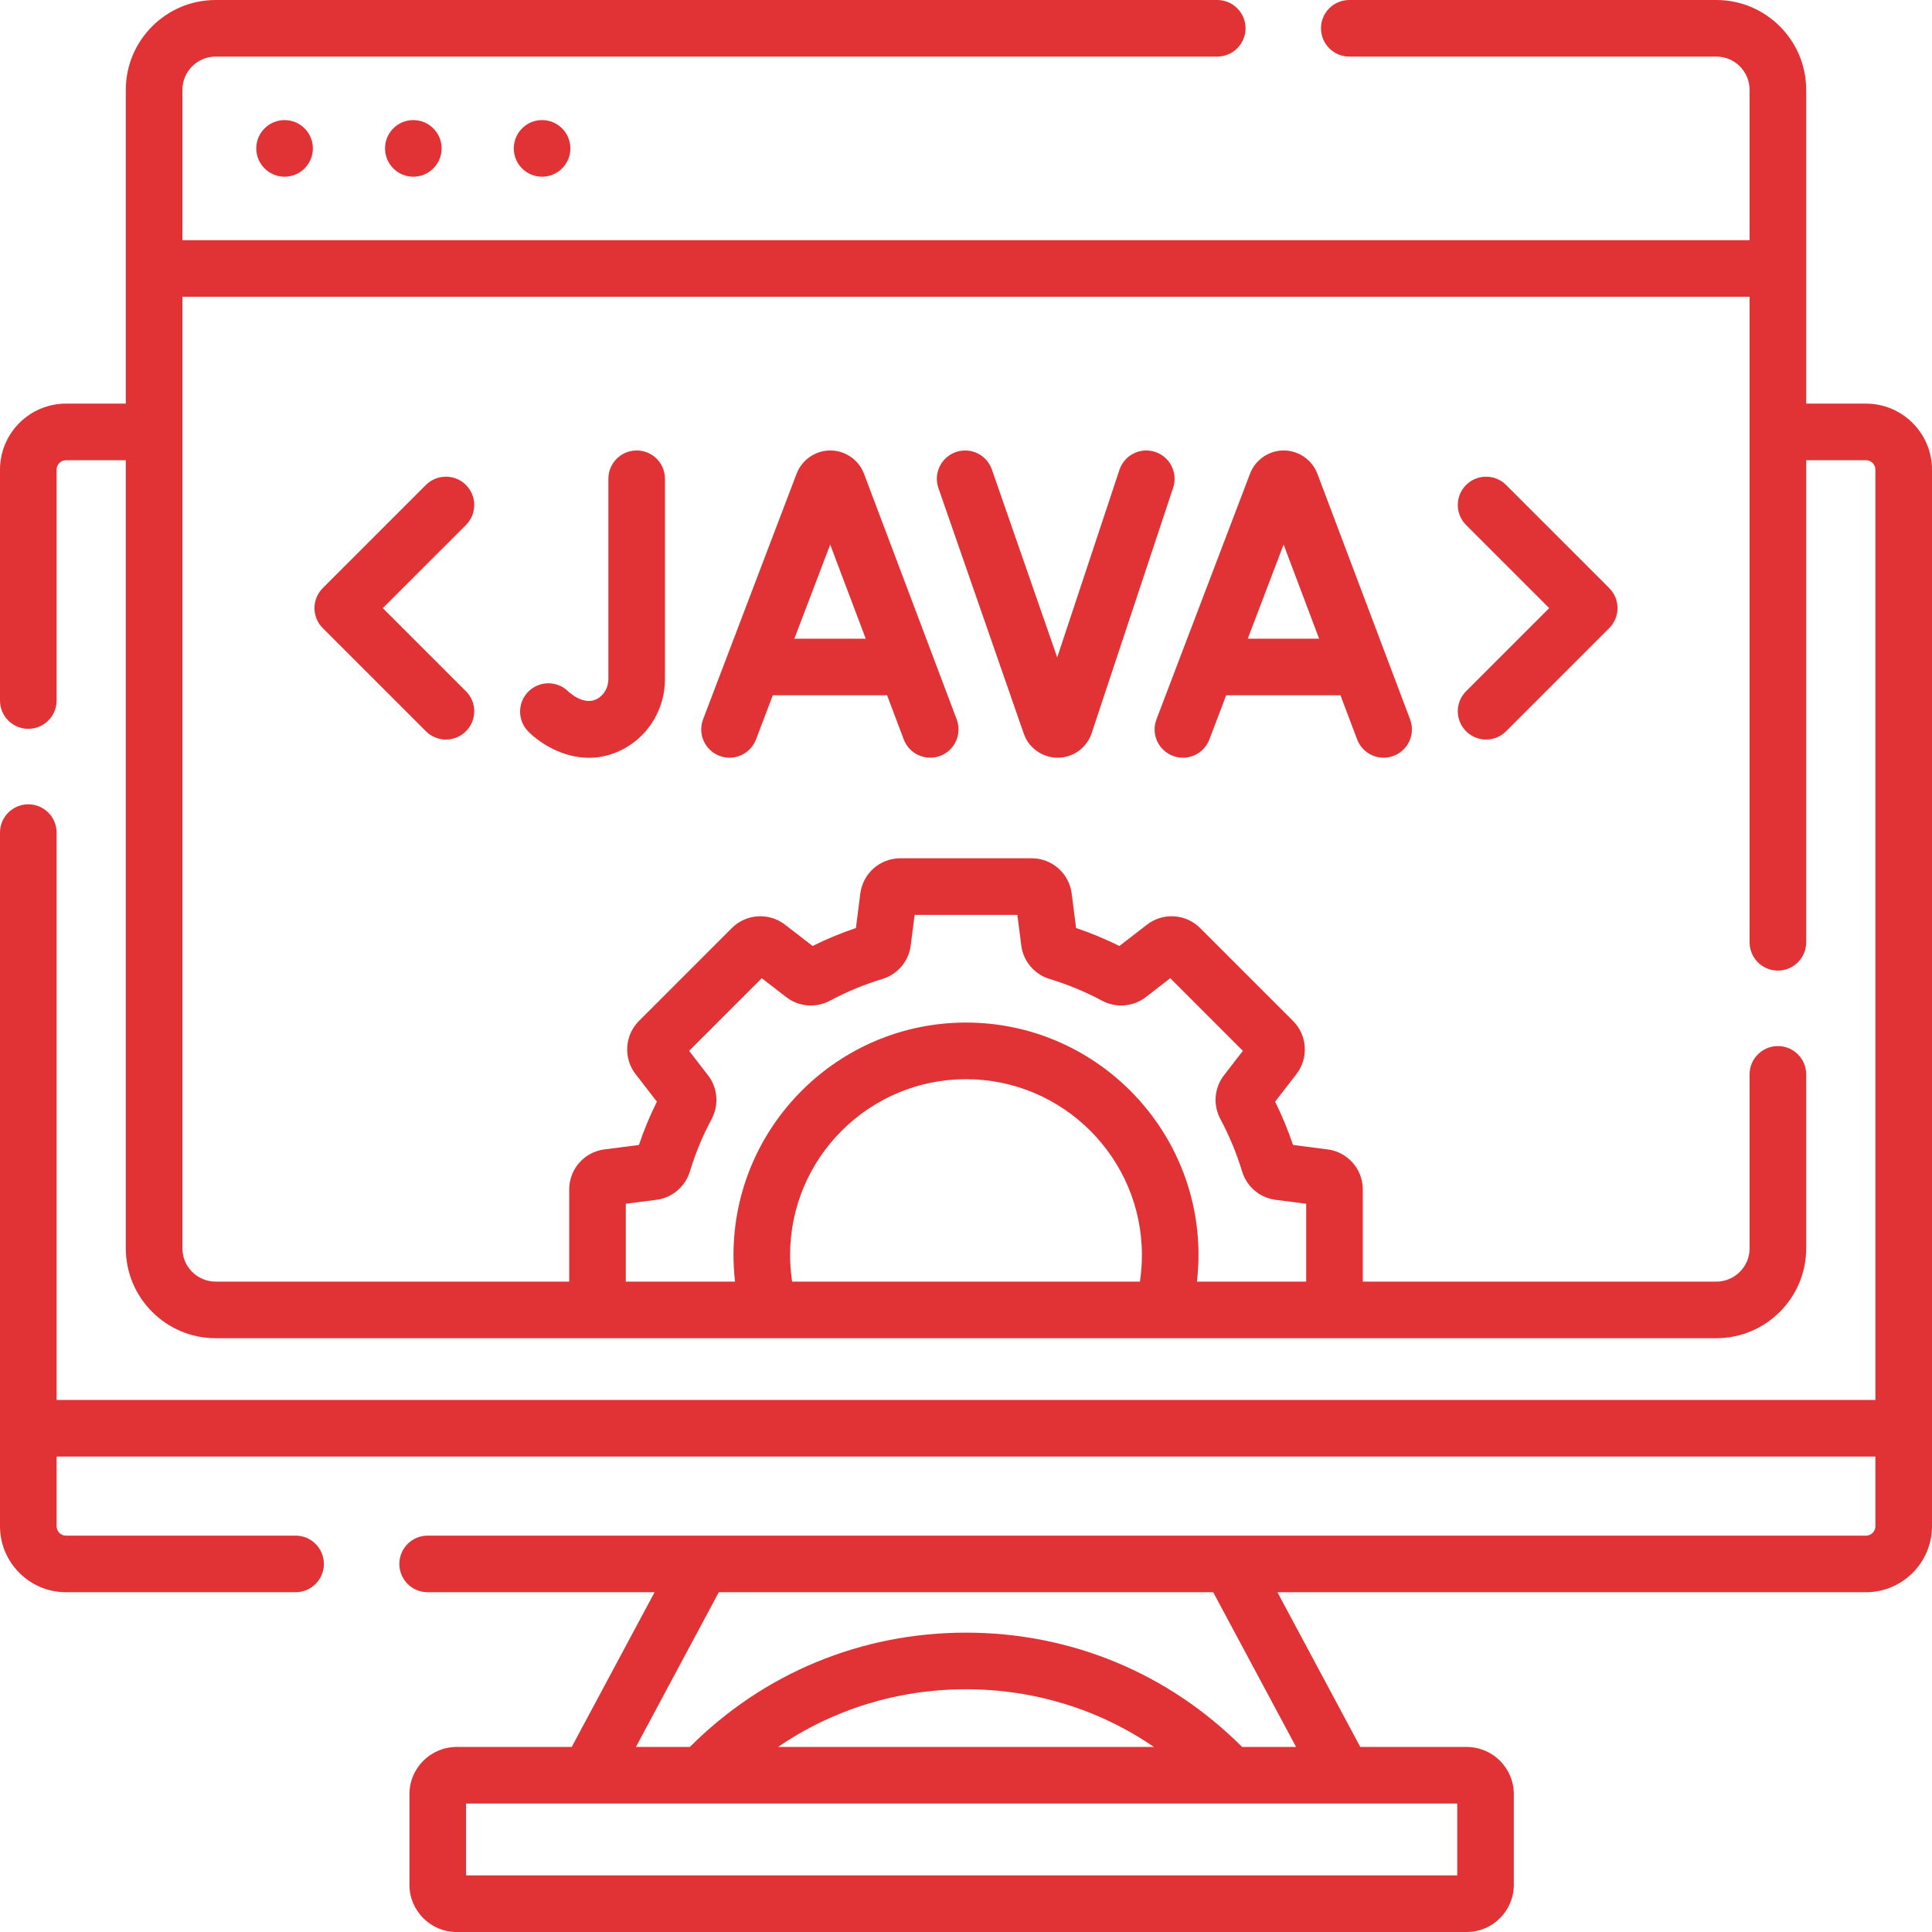 <svg width="58" height="58" viewBox="0 0 58 58" fill="none" xmlns="http://www.w3.org/2000/svg">
<g clip-path="url(#clip0_1518_642)">
<path d="M56.018 12.117H54.223V2.697C54.223 1.21 53.013 0 51.526 0H40.507C40.038 0 39.657 0.38 39.657 0.85C39.657 1.319 40.038 1.699 40.507 1.699H51.526C52.076 1.699 52.524 2.147 52.524 2.697V7.21H5.476V2.697C5.476 2.147 5.924 1.699 6.474 1.699H36.542C37.011 1.699 37.392 1.319 37.392 0.85C37.392 0.38 37.011 0 36.542 0H6.474C4.987 0 3.777 1.21 3.777 2.697V12.117H1.982C0.889 12.117 0 13.006 0 14.099V21.031C0 21.5 0.38 21.88 0.85 21.88C1.319 21.88 1.699 21.5 1.699 21.031V14.099C1.699 13.943 1.826 13.816 1.982 13.816H3.777V37.477C3.777 38.964 4.987 40.174 6.474 40.174H51.526C53.013 40.174 54.223 38.964 54.223 37.477V32.253C54.223 31.784 53.843 31.404 53.374 31.404C52.904 31.404 52.524 31.784 52.524 32.253V37.477C52.524 38.027 52.076 38.475 51.526 38.475H40.912V35.705C40.912 35.099 40.459 34.584 39.858 34.506L38.818 34.373C38.669 33.928 38.488 33.493 38.28 33.073L38.921 32.244C39.291 31.764 39.247 31.079 38.819 30.651L36.028 27.86C35.599 27.431 34.914 27.387 34.435 27.758L33.605 28.399C33.185 28.19 32.75 28.01 32.305 27.86L32.172 26.82C32.095 26.219 31.58 25.766 30.974 25.766H27.026C26.42 25.766 25.905 26.219 25.828 26.821L25.695 27.86C25.25 28.01 24.815 28.19 24.395 28.399L23.565 27.758C23.085 27.387 22.401 27.431 21.972 27.859L19.181 30.651C18.752 31.079 18.709 31.764 19.079 32.244L19.72 33.073C19.511 33.493 19.331 33.928 19.181 34.373L18.142 34.506C17.541 34.584 17.088 35.099 17.088 35.704V38.475H6.474C5.924 38.475 5.476 38.027 5.476 37.477V8.909H52.524V28.289C52.524 28.758 52.904 29.138 53.374 29.138C53.843 29.138 54.223 28.758 54.223 28.289V13.816H56.018C56.174 13.816 56.301 13.943 56.301 14.099V42.028H1.699V24.995C1.699 24.526 1.319 24.146 0.85 24.146C0.38 24.146 0 24.526 0 24.995V45.818C0 46.911 0.889 47.8 1.982 47.8H8.873C9.343 47.8 9.723 47.42 9.723 46.95C9.723 46.481 9.343 46.101 8.873 46.101H1.982C1.826 46.101 1.699 45.974 1.699 45.818V43.727H56.301V45.818C56.301 45.974 56.174 46.101 56.018 46.101H12.838C12.369 46.101 11.989 46.481 11.989 46.95C11.989 47.42 12.369 47.8 12.838 47.8H19.651L17.163 52.445H13.708C12.927 52.445 12.292 53.08 12.292 53.861V56.584C12.292 57.365 12.927 58 13.708 58H44.03C44.811 58 45.446 57.365 45.446 56.584V53.861C45.446 53.08 44.811 52.445 44.03 52.445H40.837L38.349 47.8H56.018C57.111 47.8 58 46.911 58 45.818V14.099C58 13.006 57.111 12.117 56.018 12.117ZM34.221 38.475H23.78C23.74 38.212 23.719 37.946 23.719 37.678C23.719 34.767 26.088 32.398 29 32.398C31.912 32.398 34.281 34.767 34.281 37.678C34.281 37.946 34.261 38.212 34.221 38.475ZM18.787 36.137L19.708 36.019C20.18 35.958 20.573 35.624 20.712 35.166C20.876 34.624 21.095 34.095 21.363 33.595C21.589 33.174 21.547 32.658 21.256 32.282L20.688 31.547L22.869 29.367L23.604 29.935C23.98 30.226 24.495 30.267 24.916 30.041C25.416 29.774 25.945 29.555 26.488 29.39C26.945 29.252 27.28 28.858 27.34 28.387L27.458 27.466H30.542L30.66 28.387C30.72 28.858 31.055 29.252 31.512 29.39C32.055 29.555 32.583 29.774 33.083 30.041C33.505 30.267 34.02 30.226 34.396 29.935L35.132 29.367L37.312 31.547L36.743 32.283C36.453 32.658 36.411 33.174 36.637 33.595C36.905 34.095 37.124 34.624 37.288 35.166C37.427 35.624 37.82 35.958 38.292 36.019L39.213 36.137V38.475H35.933C35.963 38.211 35.98 37.945 35.98 37.678C35.98 33.83 32.849 30.698 29 30.698C25.151 30.698 22.02 33.83 22.02 37.678C22.02 37.945 22.036 38.211 22.066 38.475H18.787V36.137ZM43.747 54.144V56.301H13.991V54.144H43.747ZM23.358 52.445C25.004 51.318 26.948 50.713 29 50.713C31.051 50.713 32.996 51.318 34.642 52.445H23.358ZM38.909 52.445H37.289C35.078 50.23 32.145 49.013 29 49.013C25.854 49.013 22.922 50.23 20.71 52.445H19.091L21.579 47.8H36.421L38.909 52.445Z" fill="#E13335"/>
<path d="M24.926 13.523C24.48 13.523 24.074 13.803 23.915 14.22L21.107 21.595C20.94 22.033 21.16 22.524 21.598 22.691C21.698 22.729 21.8 22.747 21.9 22.747C22.243 22.747 22.566 22.538 22.695 22.2L23.2 20.873H26.631L27.131 22.197C27.296 22.636 27.787 22.858 28.226 22.692C28.665 22.526 28.886 22.036 28.721 21.597L25.938 14.223C25.78 13.805 25.373 13.523 24.926 13.523ZM23.847 19.174L24.923 16.348L25.99 19.174H23.847Z" fill="#E13335"/>
<path d="M35.209 22.691C35.309 22.729 35.411 22.747 35.512 22.747C35.854 22.747 36.177 22.539 36.306 22.2L36.811 20.873H40.242L40.742 22.197C40.908 22.636 41.398 22.858 41.837 22.692C42.276 22.526 42.498 22.036 42.332 21.597L39.549 14.223C39.391 13.805 38.985 13.523 38.537 13.523C38.092 13.523 37.685 13.803 37.527 14.22L34.718 21.595C34.551 22.033 34.771 22.524 35.209 22.691ZM38.535 16.348L39.601 19.174H37.458L38.535 16.348Z" fill="#E13335"/>
<path d="M18.264 14.373V20.387C18.264 20.638 18.135 20.865 17.927 20.981C17.534 21.199 17.089 20.785 17.06 20.758C16.729 20.431 16.195 20.431 15.864 20.76C15.531 21.091 15.53 21.629 15.86 21.962C16.211 22.314 16.89 22.75 17.682 22.75C18.023 22.75 18.386 22.669 18.752 22.466C19.499 22.052 19.963 21.255 19.963 20.387V14.373C19.963 13.904 19.583 13.523 19.113 13.523C18.644 13.523 18.264 13.904 18.264 14.373Z" fill="#E13335"/>
<path d="M31.751 22.747C32.216 22.747 32.627 22.451 32.773 22.009L35.219 14.641C35.366 14.195 35.125 13.715 34.68 13.567C34.234 13.419 33.754 13.66 33.606 14.106L31.738 19.736L29.777 14.095C29.623 13.651 29.139 13.417 28.696 13.571C28.253 13.725 28.018 14.209 28.172 14.652L30.734 22.024C30.884 22.456 31.293 22.747 31.751 22.747Z" fill="#E13335"/>
<path d="M13.988 14.559C13.656 14.228 13.118 14.228 12.786 14.559L9.69 17.655C9.358 17.987 9.358 18.525 9.69 18.857L12.786 21.953C12.952 22.119 13.17 22.202 13.387 22.202C13.604 22.202 13.822 22.119 13.988 21.953C14.32 21.621 14.32 21.083 13.988 20.752L11.492 18.256L13.988 15.761C14.32 15.429 14.32 14.891 13.988 14.559Z" fill="#E13335"/>
<path d="M44.013 21.953C44.178 22.119 44.396 22.202 44.613 22.202C44.831 22.202 45.048 22.119 45.214 21.953L48.31 18.857C48.642 18.525 48.642 17.987 48.31 17.655L45.214 14.559C44.882 14.228 44.344 14.228 44.013 14.559C43.681 14.891 43.681 15.429 44.013 15.761L46.508 18.256L44.013 20.751C43.681 21.083 43.681 21.621 44.013 21.953Z" fill="#E13335"/>
<path d="M8.543 5.305C9.012 5.305 9.393 4.924 9.393 4.455C9.393 3.986 9.012 3.605 8.543 3.605C8.074 3.605 7.693 3.986 7.693 4.455C7.693 4.924 8.074 5.305 8.543 5.305Z" fill="#E13335"/>
<path d="M12.408 5.305C12.877 5.305 13.258 4.924 13.258 4.455C13.258 3.986 12.877 3.605 12.408 3.605C11.939 3.605 11.559 3.986 11.559 4.455C11.559 4.924 11.939 5.305 12.408 5.305Z" fill="#E13335"/>
<path d="M16.273 5.305C16.743 5.305 17.123 4.924 17.123 4.455C17.123 3.986 16.743 3.605 16.273 3.605C15.804 3.605 15.424 3.986 15.424 4.455C15.424 4.924 15.804 5.305 16.273 5.305Z" fill="#E13335"/>
</g>
<defs>
<clipPath id="clip0_1518_642">
<rect width="58" height="58" fill="white"/>
</clipPath>
</defs>
</svg>
